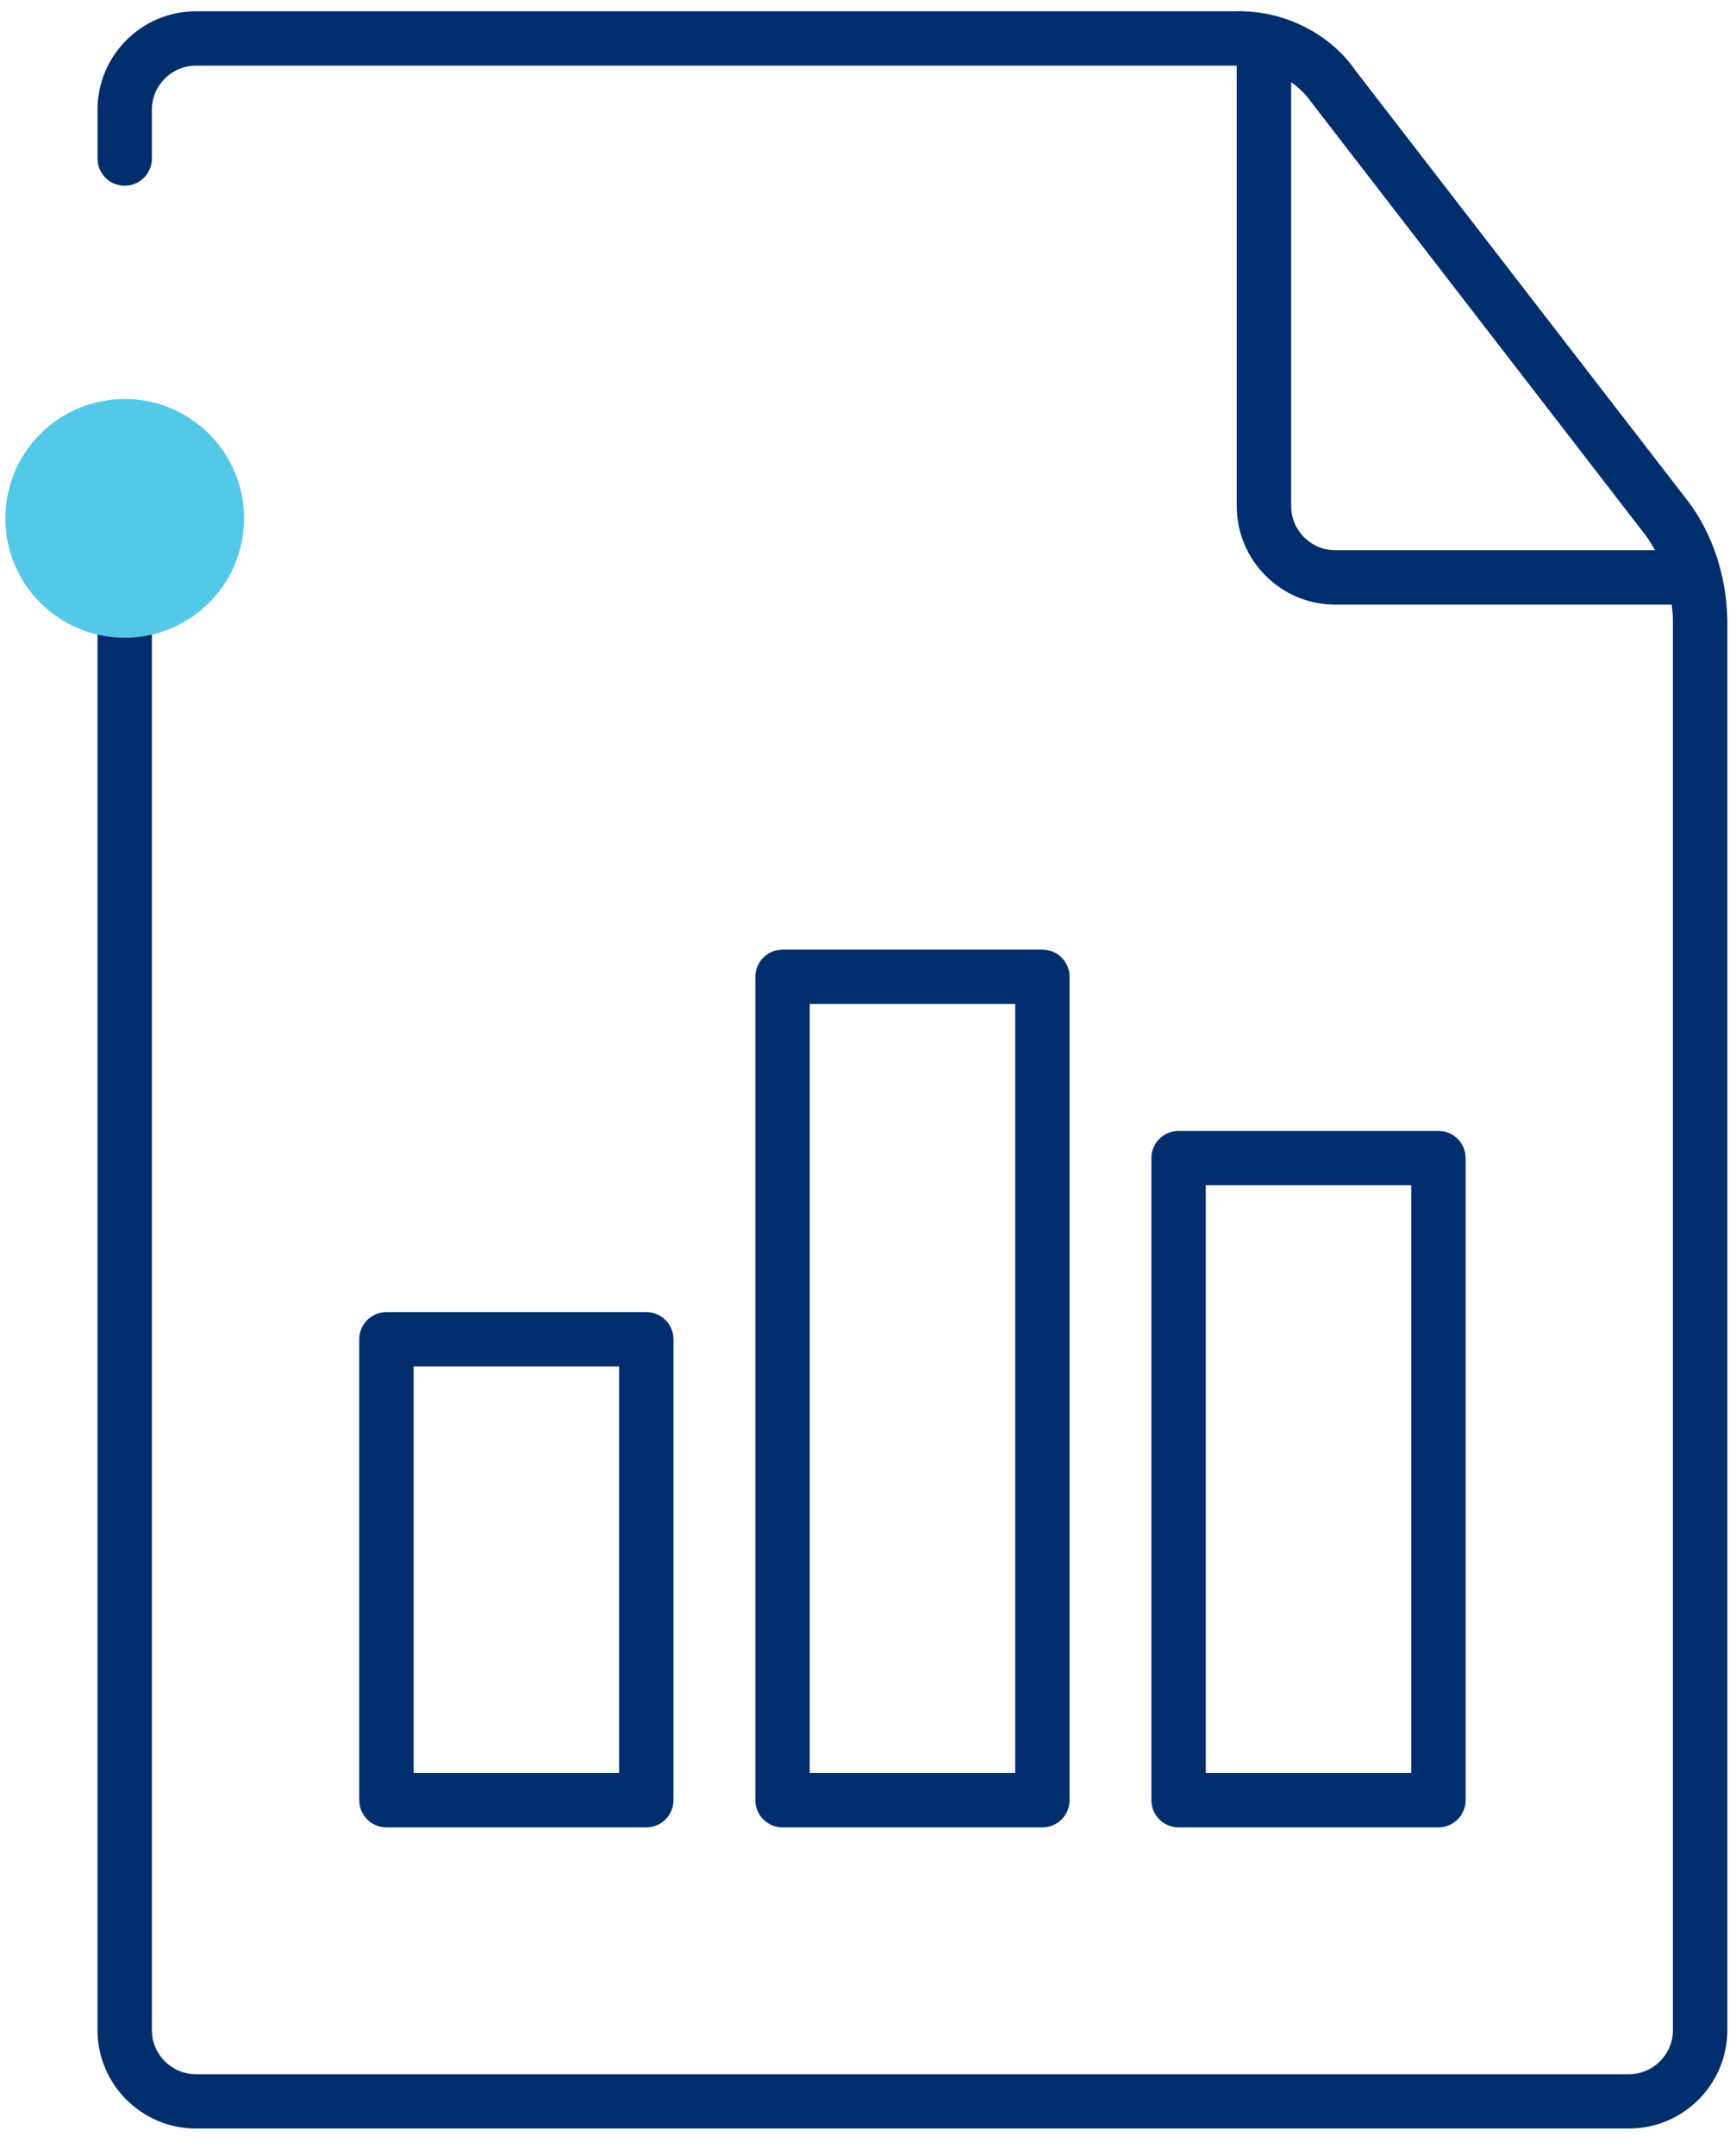 <?xml version="1.0" encoding="utf-8"?>
<!-- Generator: Adobe Illustrator 26.2.1, SVG Export Plug-In . SVG Version: 6.00 Build 0)  -->
<svg version="1.1" id="Layer_1" xmlns="http://www.w3.org/2000/svg" xmlns:xlink="http://www.w3.org/1999/xlink" x="0px" y="0px"
	 viewBox="0 0 311 386" style="enable-background:new 0 0 311 386;" xml:space="preserve">
<style type="text/css">
	.st0{fill:#002E6D;}
	.st1{fill:#54C8E8;}
</style>
<path class="st0" d="M302.61,90.05L242.7,12.47c-3.44-5.08-11.25-10.79-21.68-10.45H35.1c-9.72,0-17.63,7.91-17.63,17.63v8.75
	c0,2.69,2.18,4.87,4.87,4.87c2.69,0,4.87-2.18,4.87-4.87v-8.75c0-4.35,3.54-7.89,7.89-7.89l186.1,0c0.12,0,0.24,0,0.36,0v78.91
	c0,9.72,7.91,17.63,17.63,17.63h60.3c0.11,0.92,0.19,1.85,0.21,2.78v252.57c0,4.35-3.54,7.89-7.89,7.89H35.1
	c-4.35,0-7.89-3.54-7.89-7.89V101.87c0-2.69-2.18-4.87-4.87-4.87c-2.69,0-4.87,2.18-4.87,4.87v261.77c0,9.72,7.91,17.63,17.63,17.63
	h256.72c9.72,0,17.63-7.91,17.63-17.63V110.96C309.27,103.21,306.87,95.82,302.61,90.05z M239.2,98.55c-4.35,0-7.89-3.54-7.89-7.89
	V14.72c1.6,1.13,2.78,2.4,3.51,3.46l60.02,77.75c0.61,0.82,1.14,1.71,1.64,2.62H239.2z"/>
<g>
	<path class="st0" d="M186.74,327.33h-46.55c-2.69,0-4.87-2.18-4.87-4.87V174.97c0-2.69,2.18-4.87,4.87-4.87h46.55
		c2.69,0,4.87,2.18,4.87,4.87v147.48C191.61,325.15,189.43,327.33,186.74,327.33z M145.06,317.59h36.81V179.84h-36.81V317.59z"/>
	<g>
		<path class="st0" d="M115.78,327.33H69.23c-2.69,0-4.87-2.18-4.87-4.87V239.9c0-2.69,2.18-4.87,4.87-4.87h46.55
			c2.69,0,4.87,2.18,4.87,4.87v82.56C120.65,325.15,118.47,327.33,115.78,327.33z M74.1,317.59h36.81v-72.82H74.1V317.59z"/>
		<path class="st0" d="M257.69,327.33h-46.55c-2.69,0-4.87-2.18-4.87-4.87V207.44c0-2.69,2.18-4.87,4.87-4.87h46.55
			c2.69,0,4.87,2.18,4.87,4.87v115.02C262.56,325.15,260.38,327.33,257.69,327.33z M216.01,317.59h36.81V212.31h-36.81V317.59z"/>
	</g>
</g>
<g>
	<path class="st1" d="M43.72,92.85c0,11.81-9.57,21.38-21.38,21.38c-11.81,0-21.38-9.57-21.38-21.38c0-11.81,9.57-21.38,21.38-21.38
		C34.15,71.47,43.72,81.04,43.72,92.85"/>
</g>
</svg>
